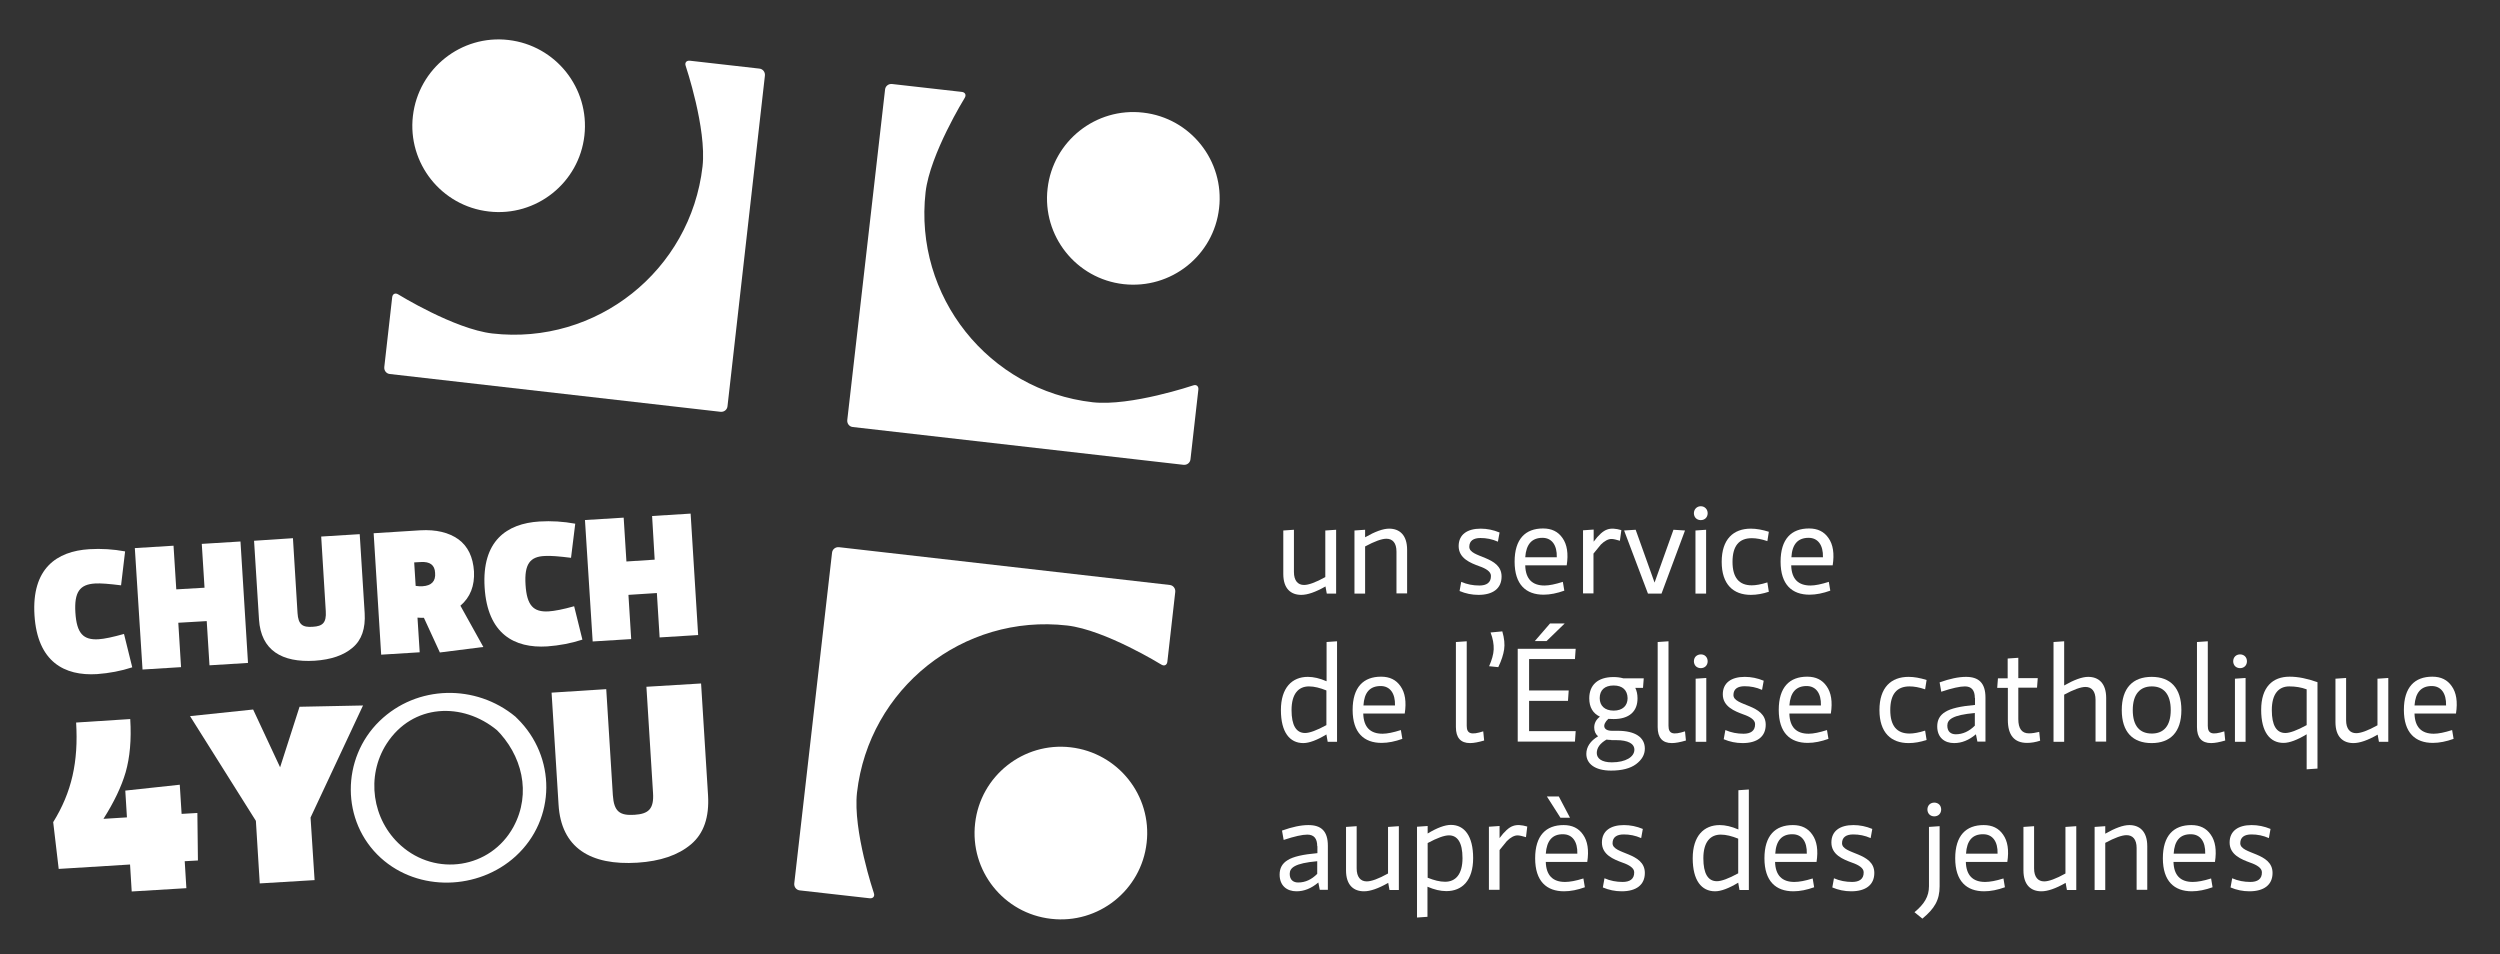 <?xml version="1.0" encoding="utf-8"?>
<!-- Generator: Adobe Illustrator 22.0.1, SVG Export Plug-In . SVG Version: 6.00 Build 0)  -->
<svg version="1.1" id="c4y-logo" xmlns="http://www.w3.org/2000/svg" xmlns:xlink="http://www.w3.org/1999/xlink" x="0px" y="0px"
	 viewBox="0 0 1362.9 520.2" style="enable-background:new 0 0 1362.9 520.2;" xml:space="preserve">
<rect x="0" y="0" width="1362.9" height="520.2" fill="#333333" stroke="none"/>
<style type="text/css">
	.st0{fill:#FFFFFF;}
</style>
<g id="c4y-logo-ico">
	<g>
		<path class="st0" d="M318.6,73.9c-2.9,25.8-26.3,44.4-52.1,41.4c-25.8-2.9-44.4-26.3-41.4-52.1c3-25.8,26.3-44.4,52.1-41.4
			C303,24.8,321.5,48.1,318.6,73.9z"/>
	</g>
	<g>
		<path class="st0" d="M376.1,33.1c-1.9-0.2-2.9,1.1-2.3,2.8c0,0,11.5,34.1,9.2,54.8c-6.5,56.8-57.8,97.6-114.6,91.1
			c-20.7-2.4-51.3-21.3-51.3-21.3c-1.6-1-3.1-0.3-3.3,1.6l-4.3,38c-0.2,1.9,1.1,3.6,3,3.8l180.3,20.6c1.9,0.2,3.6-1.1,3.8-3
			L417,41.2c0.2-1.9-1.1-3.6-3-3.8L376.1,33.1z"/>
	</g>
	<g>
		<path class="st0" d="M612.5,154.9c-25.8-2.9-44.4-26.3-41.4-52.1c2.9-25.8,26.3-44.4,52.1-41.4c25.8,2.9,44.4,26.3,41.4,52.1
			C661.7,139.3,638.4,157.8,612.5,154.9z"/>
	</g>
	<g>
		<path class="st0" d="M653.3,212.4c0.2-1.9-1.1-2.9-2.8-2.3c0,0-34.1,11.5-54.8,9.2c-56.8-6.5-97.6-57.8-91.1-114.6
			c2.4-20.7,21.3-51.3,21.3-51.3c1-1.6,0.3-3.1-1.6-3.3l-38-4.3c-1.9-0.2-3.6,1.1-3.8,3L461.9,229c-0.2,1.9,1.1,3.6,3,3.8
			l180.3,20.6c1.9,0.2,3.6-1.1,3.8-3L653.3,212.4z"/>
	</g>
	<g>
		<path class="st0" d="M531.6,448.8c2.9-25.8,26.3-44.4,52.1-41.4c25.8,3,44.4,26.3,41.4,52.1c-2.9,25.8-26.3,44.4-52.1,41.4
			C547.2,498,528.6,474.7,531.6,448.8z"/>
	</g>
	<g>
		<path class="st0" d="M474.1,489.7c1.9,0.2,2.9-1.1,2.3-2.8c0,0-11.5-34.1-9.2-54.8c6.5-56.8,57.8-97.6,114.6-91.1
			c20.7,2.4,51.3,21.3,51.3,21.3c1.6,1,3.1,0.3,3.3-1.6l4.3-38c0.2-1.9-1.1-3.6-3-3.8l-180.3-20.6c-1.9-0.2-3.6,1.1-3.8,3
			l-20.6,180.3c-0.2,1.9,1.1,3.6,3,3.8L474.1,489.7z"/>
	</g>
	<path class="st0" d="M41.1,334c0.7,11.3,4.3,15,12.6,14.5c3.2-0.2,7.9-1.2,13.9-2.9l4.5,18.2c-6.1,2-12.5,3.2-19.2,3.7
		c-17.8,1.1-32.5-6.7-34.1-32.1c-1.6-25.4,12-34.9,29.9-36c6.5-0.4,13,0,19.5,1.2L66,319.1c-6.4-0.8-11.1-1.2-14.2-1
		C43.5,318.6,40.4,322.7,41.1,334z"/>
	<polygon class="st0" points="73.5,298.8 94.6,297.5 96.1,321.3 111.5,320.4 110,296.5 131.1,295.2 135.2,361.4 114.2,362.7 
		112.7,338.6 97.2,339.5 98.7,363.7 77.7,365 	"/>
	<path class="st0" d="M159.7,293.4l2.5,40.8c0.4,6.3,2.7,7.9,8.3,7.5c5.4-0.3,7.5-2.2,7.1-8.5l-2.5-40.7l21-1.3l2.7,43
		c0.5,8.4-1.6,14.7-6.6,18.9c-4.9,4.2-11.8,6.5-20.6,7.1c-18,1.1-29.3-5.7-30.4-22.4l-2.7-43L159.7,293.4z"/>
	<path class="st0" d="M251,330.2c5.4-4.6,7.8-10.9,7.4-18.7c-0.5-7.8-3.3-13.7-8.5-17.5c-5.2-3.7-12.1-5.4-20.8-4.9l-25.4,1.6
		l4.1,66.2l21-1.3l-1.2-18.9c1.1,0.1,2.3,0.1,3.5,0.1l8.7,18.9l23.7-3L251,330.2z M230.3,319.6c-1,0.1-2.3,0-3.7-0.2l-0.8-12.8
		l3.6-0.2c5-0.3,7.6,1.6,7.8,5.9C237.6,316.8,235.3,319.3,230.3,319.6z"/>
	<path class="st0" d="M286.5,318.8c0.7,11.3,4.3,15,12.6,14.5c3.2-0.2,7.9-1.1,13.9-2.8l4.5,18.2c-6.1,2-12.5,3.2-19.2,3.7
		c-17.8,1.1-32.5-6.7-34.1-32.1c-1.6-25.4,12-34.9,29.9-36c6.5-0.4,13,0,19.5,1.2l-2.3,18.6c-6.4-0.8-11.1-1.2-14.2-1
		C288.9,303.4,285.8,307.5,286.5,318.8z"/>
	<polygon class="st0" points="318.9,283.5 340,282.2 341.5,306.1 356.9,305.1 355.5,281.3 376.5,280 380.6,346.2 359.6,347.5 
		358.1,323.3 342.6,324.3 344.1,348.4 323.1,349.7 	"/>
	<path class="st0" d="M71,392c0.7,11.4-0.2,20.9-2.5,29c-2.3,7.9-6.4,16.4-12.1,25.4l12.8-0.8l-0.9-14.6l29.7-3.2l1,15.9l8.6-0.5
		l0.3,25.9l-7.2,0.4l0.9,14.7l-29.8,1.8l-0.9-14.7l-38.9,2.4L29,448.2c10.1-16.3,13.8-32.9,12.5-54.3L71,392z"/>
	<polygon class="st0" points="141.6,481.6 139.5,447.5 103.6,390.4 138,386.8 152.7,418.3 163.3,385.3 197.9,384.6 169.3,445.7 
		171.5,479.8 	"/>
	<path class="st0" d="M330.5,375.7l3.6,57.8c0.6,9,3.8,11.2,11.8,10.7c7.6-0.5,10.7-3.1,10.1-12l-3.6-57.8l29.8-1.8l3.8,61
		c0.7,11.9-2.3,20.8-9.3,26.7c-7,5.9-16.7,9.2-29.2,10c-25.5,1.6-41.6-8-43-31.7l-3.8-61L330.5,375.7z"/>
	<path class="st0" d="M270.2,397.3c14.4,14.1,19.7,35.1,9.7,53.5c-12.5,22.8-42.3,27.2-61.4,10.1c-15.7-14-19.1-37.8-7.7-55.5
		c14.1-21.8,41.4-22.9,60.3-7.2c4.5,3.8,15.6-2.8,9.9-7.5c-21.6-17.9-53.7-17.4-74.1,2.4c-20.9,20.3-21.1,54.8,0.7,74.6
		c20.5,18.6,53.2,17.6,73.5-0.9c22.2-20.3,22.1-54.3,0.9-75.1C277.6,387.4,265.5,392.8,270.2,397.3z"/>
</g>
<g id="c4y-logo-txt">
	<path class="st0" d="M722.6,289.2l5.8-0.4v34.8h-5.1l-0.7-3.9c-5.4,3.1-9.8,4.6-13.2,4.6c-5.6,0-9.8-3.3-9.8-11.4v-23.7l5.8-0.4v23
		c0,4.7,2.1,7.1,5.5,7.1c2.5,0,6.4-1.4,11.6-4.3V289.2z"/>
	<path class="st0" d="M744.2,323.6h-5.8v-34.4l5.8-0.4v4.1c5.4-3.1,9.8-4.7,13.1-4.7c5.6,0,9.8,3.4,9.8,11.5v23.8h-5.8v-22.8
		c0-4.7-2.1-7-5.5-7c-2.5,0-6.4,1.4-11.6,4.2V323.6z"/>
	<path class="st0" d="M796.6,317.2c3.2,1.4,6.5,2,9.9,2c3.8,0,6.4-1.5,6.3-5.3c0-2.3-2.8-4-6.3-5.2c-4.9-1.8-11.3-4.3-11.3-11
		c0-6.3,4.7-9.5,12-9.5c3.5,0,6.9,0.7,10.3,2.1l-0.9,5c-3.1-1.4-6.3-2-9.5-2c-3.8,0-6.1,1.5-6.1,4.8c0,6.2,17.6,4.8,17.6,16.2
		c0,6.6-4.8,10-12.6,10c-3.6,0-7-0.7-10.3-2.1L796.6,317.2z"/>
	<path class="st0" d="M831.5,308.3c0.2,7.3,3.8,10.9,10.5,10.9c2.6,0,5.9-0.7,10-2l0.8,4.8c-3.9,1.4-7.7,2.2-11.3,2.2
		c-9.6,0-15.8-5.5-15.8-18c0-12.4,5.9-18.1,15.5-18.1c4.7,0,8.2,1.7,10.6,5.2c2.5,3.5,3.3,8.5,2.3,14.9H831.5z M831.5,303.8h17.2
		c0.2-6.7-2.8-10.6-7.8-10.6C835.1,293.2,832,296.7,831.5,303.8z"/>
	<path class="st0" d="M883.1,294.8c-3.8-1.1-5.1-1.4-7.4-0.2c-1.1,0.6-2.1,1.4-3,2.3l-4,4.9v21.7H863v-34.4l5.8-0.4v6.6
		c2.7-3.7,5.2-5.9,7.3-6.6c2.1-0.8,4.7-0.6,7.8,0.3L883.1,294.8z"/>
	<path class="st0" d="M885.4,289.2l6.3-0.4l10.3,28.8l10.3-28.8l6.3,0.4l-12.8,34.4h-7.4L885.4,289.2z"/>
	<path class="st0" d="M929.9,277.1c1.4,1.4,1.4,4,0,5.4c-1.4,1.4-4,1.4-5.4,0c-1.4-1.4-1.4-4,0-5.4
		C925.9,275.6,928.5,275.6,929.9,277.1z M924.3,289.2l5.8-0.4v34.8h-5.8V289.2z"/>
	<path class="st0" d="M938.6,306.3c0-12.4,6.4-18.1,15.9-18.1c3,0,6.3,0.6,9.8,1.7l-0.8,5.1c-3.2-1.1-6-1.6-8.5-1.6
		c-7,0-10.5,4.3-10.5,12.9c0,8.5,3.5,12.8,10.5,12.8c2.2,0,5.1-0.5,8.5-1.6l0.8,5.1c-3.3,1.1-6.6,1.7-9.8,1.7
		C945,324.3,938.6,318.7,938.6,306.3z"/>
	<path class="st0" d="M976.5,308.3c0.2,7.3,3.8,10.9,10.5,10.9c2.6,0,5.9-0.7,10-2l0.8,4.8c-3.9,1.4-7.7,2.2-11.3,2.2
		c-9.6,0-15.8-5.5-15.8-18c0-12.4,5.9-18.1,15.5-18.1c4.7,0,8.2,1.7,10.6,5.2c2.5,3.5,3.3,8.5,2.3,14.9H976.5z M976.6,303.8h17.2
		c0.2-6.7-2.8-10.6-7.8-10.6C980.1,293.2,977,296.7,976.6,303.8z"/>
	<path class="st0" d="M723.1,350l5.8-0.4v54.8h-5.1l-0.7-4c-5.1,3.1-9.4,4.7-12.6,4.7c-7.4,0-12.2-5.9-12.2-18
		c0-12.2,6.1-18.1,14.7-18.1c3.1,0,6.5,0.8,10.2,2.4V350z M723.1,376.4c-3.5-1.4-6.6-2.2-9.5-2.2c-5.7,0-9.5,4-9.5,12.9
		c0,8.3,2.5,12.5,7.4,12.5c2.4,0,6.3-1.4,11.6-4.3V376.4z"/>
	<path class="st0" d="M743.2,389.1c0.2,7.3,3.8,10.9,10.5,10.9c2.6,0,5.9-0.7,10-2l0.8,4.8c-3.9,1.4-7.7,2.2-11.3,2.2
		c-9.6,0-15.8-5.5-15.8-18c0-12.4,5.9-18.1,15.5-18.1c4.7,0,8.2,1.7,10.6,5.2c2.5,3.5,3.3,8.5,2.3,14.9H743.2z M743.3,384.6h17.2
		c0.2-6.7-2.8-10.6-7.8-10.6C746.8,374,743.7,377.5,743.3,384.6z"/>
	<path class="st0" d="M793.8,350l5.8-0.4v46.1c0,4.4,2.5,5.1,9,3l0.5,5c-3.1,0.9-5.6,1.4-7.7,1.4c-5.1,0-7.7-2.9-7.7-8.7V350z"/>
	<path class="st0" d="M819,344.2c1.1,3.8,1.4,7,1,9.8c-0.4,2.7-1.4,6-3.2,9.7l-5-0.5c1.5-3.4,2.4-6.5,2.5-9.2
		c0.1-2.7-0.4-5.8-1.7-9.2L819,344.2z"/>
	<path class="st0" d="M827.4,404.4v-50.7h31.6l-0.4,5.6h-25v17.1h21.6l-0.4,5.7h-21.2v16.5h25.4l-0.4,5.7H827.4z M845,339.9h8
		l-9.9,9.6h-6.4L845,339.9z"/>
	<path class="st0" d="M879.7,392c-0.8,0-1.7-0.1-2.9-0.1c-3.5,3.2-2.9,6.5,2,6.5h3.1c9.6,0,14.8,3.6,14.8,9.7c0,3.3-1.6,6.1-4.8,8.5
		c-3.1,2.3-7.7,3.5-13.6,3.5c-9,0-13.5-3.9-13.5-9.1c0-3.8,2.2-7.1,6.4-9.6c-1.4-1.2-2.1-2.8-2.1-4.8c0-2.3,1-4.3,3.1-5.9
		c-3.8-1.8-5.8-5.1-5.8-10c0-7.2,4.6-11.6,13.2-11.6c1.8,0,3.6,0.2,5.4,0.7h11.1l-0.4,5.2h-4.2c0.8,1.7,1.2,3.5,1.2,5.6
		C892.8,387.8,888.2,392,879.7,392z M878.4,403.4c-0.9,0-1.8-0.1-2.6-0.2c-3.5,2-5.3,4.5-5.3,7.3c0,3,2.7,5.1,8.2,5.1
		c7.6,0,12.3-3,12.3-6.9c0-3.3-3.5-5.2-9.8-5.2H878.4z M879.7,373.7c-4.9,0-7.6,2.5-7.6,6.9c0,4.1,2.7,6.8,7.6,6.8
		c4.9,0,7.6-2.7,7.6-6.8C887.2,376.3,884.6,373.7,879.7,373.7z"/>
	<path class="st0" d="M903.8,350l5.8-0.4v46.1c0,4.4,2.5,5.1,9,3l0.5,5c-3.1,0.9-5.6,1.4-7.7,1.4c-5.1,0-7.7-2.9-7.7-8.7V350z"/>
	<path class="st0" d="M929.9,357.8c1.4,1.4,1.4,4,0,5.4c-1.4,1.4-4,1.4-5.4,0c-1.4-1.4-1.4-4,0-5.4
		C926,356.4,928.6,356.4,929.9,357.8z M924.4,370l5.8-0.4v34.8h-5.8V370z"/>
	<path class="st0" d="M940.6,398c3.2,1.4,6.5,2,9.9,2c3.8,0,6.4-1.5,6.3-5.3c0-2.3-2.8-4-6.3-5.2c-4.9-1.8-11.3-4.3-11.3-11
		c0-6.3,4.7-9.5,12-9.5c3.5,0,6.9,0.7,10.3,2.1l-0.9,5c-3.1-1.4-6.3-2-9.5-2c-3.8,0-6.1,1.5-6.1,4.8c0,6.2,17.6,4.8,17.6,16.2
		c0,6.6-4.8,10-12.6,10c-3.6,0-7-0.7-10.3-2.1L940.6,398z"/>
	<path class="st0" d="M975.5,389.1c0.2,7.3,3.8,10.9,10.5,10.9c2.6,0,5.9-0.7,10-2l0.8,4.8c-3.9,1.4-7.7,2.2-11.3,2.2
		c-9.6,0-15.8-5.5-15.8-18c0-12.4,5.9-18.1,15.5-18.1c4.7,0,8.2,1.7,10.6,5.2c2.5,3.5,3.3,8.5,2.3,14.9H975.5z M975.5,384.6h17.2
		c0.2-6.7-2.8-10.6-7.8-10.6C979.1,374,976,377.5,975.5,384.6z"/>
	<path class="st0" d="M1024.6,387.1c0-12.4,6.4-18.1,15.9-18.1c3,0,6.3,0.6,9.8,1.7l-0.8,5.1c-3.2-1.1-6-1.6-8.5-1.6
		c-7,0-10.5,4.3-10.5,12.9c0,8.5,3.5,12.8,10.5,12.8c2.2,0,5.1-0.5,8.5-1.6l0.8,5.1c-3.3,1.1-6.6,1.7-9.8,1.7
		C1031,405.1,1024.6,399.5,1024.6,387.1z"/>
	<path class="st0" d="M1076.6,380.5c0-4.2-1.8-6.3-5.4-6.3c-2.7,0-6.9,0.9-12.9,2.9l-0.9-5.1c5.6-2,10.3-3,14.4-3
		c6.9,0,10.6,3.3,10.6,11.3v24h-4.4l-0.8-4c-3.8,3.2-7.7,4.8-11.9,4.8c-5.3,0-9.2-3.1-9.2-9.1c0-3.5,1.4-6.1,4.4-7.9
		c3-1.9,8.3-3.1,16.2-3.8V380.5z M1076.6,395.6v-6.9c-12.3,1.1-15,3.6-15,6.9c0,3.3,2,4.7,4.6,4.7
		C1070,400.3,1073.5,398.7,1076.6,395.6z"/>
	<path class="st0" d="M1094.6,375h-5.8l0.4-5.2h5.3V359l5.8-0.4v11.1h10.6l-0.4,5.2h-10.2v17.1c0,5.2,1.9,7.8,5.8,7.8
		c1.7,0,3.5-0.3,5.6-0.8l0.5,4.8c-2.5,0.8-4.9,1.2-7.1,1.2c-7,0-10.5-4.2-10.5-12.5V375z"/>
	<path class="st0" d="M1125.3,404.4h-5.8V350l5.8-0.4v24.1c5.4-3.1,9.8-4.7,13.1-4.7c5.6,0,9.8,3.4,9.8,11.5v23.8h-5.8v-22.8
		c0-4.7-2.1-7-5.5-7c-2.5,0-6.4,1.4-11.6,4.2V404.4z"/>
	<path class="st0" d="M1189.2,387.1c0,12.1-6.1,18-16.2,18c-10.2,0-16.3-5.9-16.3-18c0-12.1,6.1-18.1,16.3-18.1
		C1183.2,369,1189.2,375,1189.2,387.1z M1183.4,387.1c0-8.7-3.9-12.9-10.3-12.9c-6.4,0-10.4,4.2-10.4,12.9c0,8.7,3.8,12.8,10.4,12.8
		C1179.5,399.9,1183.4,395.8,1183.4,387.1z"/>
	<path class="st0" d="M1197.8,350l5.8-0.4v46.1c0,4.4,2.5,5.1,9,3l0.5,5c-3.1,0.9-5.6,1.4-7.7,1.4c-5.1,0-7.7-2.9-7.7-8.7V350z"/>
	<path class="st0" d="M1223.9,357.8c1.4,1.4,1.4,4,0,5.4c-1.4,1.4-4,1.4-5.4,0c-1.4-1.4-1.4-4,0-5.4
		C1219.9,356.4,1222.5,356.4,1223.9,357.8z M1218.4,370l5.8-0.4v34.8h-5.8V370z"/>
	<path class="st0" d="M1263.3,419l-5.8,0.4v-19.1c-5.1,3.1-9.4,4.7-12.6,4.7c-7.4,0-12.2-5.9-12.2-18c0-12.4,6.2-18.1,15.5-18.1
		c4.6,0,9.6,1,15.2,3V419z M1257.5,375.8c-3-1.1-6.1-1.6-9.5-1.6c-5.7,0-9.5,4-9.5,12.9c0,8.3,2.5,12.5,7.4,12.5
		c2.4,0,6.3-1.4,11.6-4.3V375.8z"/>
	<path class="st0" d="M1296.2,370l5.8-0.4v34.8h-5.1l-0.7-3.9c-5.4,3.1-9.8,4.6-13.2,4.6c-5.6,0-9.8-3.3-9.8-11.4V370l5.8-0.4v23
		c0,4.7,2.1,7.1,5.5,7.1c2.5,0,6.4-1.4,11.6-4.3V370z"/>
	<path class="st0" d="M1316.3,389.1c0.2,7.3,3.8,10.9,10.5,10.9c2.6,0,5.9-0.7,10-2l0.8,4.8c-3.9,1.4-7.7,2.2-11.3,2.2
		c-9.6,0-15.8-5.5-15.8-18c0-12.4,5.9-18.1,15.5-18.1c4.7,0,8.2,1.7,10.6,5.2c2.5,3.5,3.3,8.5,2.3,14.9H1316.3z M1316.3,384.6h17.2
		c0.2-6.7-2.8-10.6-7.8-10.6C1319.9,374,1316.8,377.5,1316.3,384.6z"/>
	<path class="st0" d="M718.1,461.3c0-4.2-1.8-6.3-5.4-6.3c-2.7,0-6.9,0.9-12.9,2.9l-0.9-5.1c5.6-2,10.3-3,14.4-3
		c6.9,0,10.6,3.2,10.6,11.3v24h-4.4l-0.8-4c-3.8,3.2-7.7,4.8-11.9,4.8c-5.3,0-9.2-3.1-9.2-9.1c0-3.5,1.4-6.1,4.4-7.9
		c3-1.9,8.3-3.1,16.2-3.8V461.3z M718.1,476.4v-6.9c-12.3,1.1-15,3.6-15,6.9c0,3.3,2,4.7,4.6,4.7C711.6,481.1,715,479.5,718.1,476.4
		z"/>
	<path class="st0" d="M756.8,450.8l5.8-0.4v34.8h-5.1l-0.7-3.9c-5.4,3.1-9.8,4.6-13.2,4.6c-5.6,0-9.8-3.3-9.8-11.4v-23.7l5.8-0.4v23
		c0,4.7,2.1,7.1,5.5,7.1c2.5,0,6.4-1.4,11.6-4.3V450.8z"/>
	<path class="st0" d="M778.3,499.8l-5.8,0.4v-49.5l5.8-0.4v4.1c5.1-3.1,9.4-4.7,12.7-4.7c7.3,0,12.1,6,12.1,18.1
		c0,12.2-6,18-14.6,18c-3.2,0-6.6-0.8-10.3-2.4V499.8z M778.3,478.5c3.5,1.4,6.6,2.2,9.5,2.2c5.7,0,9.5-4,9.5-12.9
		c0-8.6-2.8-12.4-7.4-12.4c-2.5,0-6.4,1.4-11.6,4.2V478.5z"/>
	<path class="st0" d="M831.9,456.4c-3.8-1.1-5.1-1.4-7.4-0.2c-1.1,0.6-2.1,1.4-3,2.3l-4,4.9v21.7h-5.8v-34.4l5.8-0.4v6.6
		c2.7-3.7,5.2-5.9,7.3-6.6c2.1-0.8,4.7-0.6,7.8,0.3L831.9,456.4z"/>
	<path class="st0" d="M842.7,469.9c0.2,7.3,3.8,10.9,10.5,10.9c2.6,0,5.9-0.6,10-1.9l0.8,4.8c-3.9,1.4-7.7,2.2-11.3,2.2
		c-9.6,0-15.8-5.5-15.8-18c0-12.4,5.9-18.1,15.5-18.1c4.7,0,8.2,1.7,10.6,5.2c2.5,3.5,3.3,8.5,2.3,14.9H842.7z M842.7,465.4h17.2
		c0.2-6.7-2.8-10.6-7.8-10.6C846.3,454.7,843.2,458.3,842.7,465.4z M843.3,434.2h6.5l6.1,11.6h-5.2L843.3,434.2z"/>
	<path class="st0" d="M874.7,478.8c3.2,1.4,6.5,2,9.9,2c3.8,0,6.4-1.5,6.3-5.3c0-2.3-2.8-4-6.3-5.2c-4.9-1.8-11.3-4.3-11.3-11
		c0-6.3,4.7-9.5,12-9.5c3.5,0,6.9,0.7,10.3,2.1l-0.9,5c-3.1-1.4-6.3-2-9.5-2c-3.8,0-6.1,1.5-6.1,4.8c0,6.2,17.6,4.8,17.6,16.2
		c0,6.6-4.8,10-12.6,10c-3.6,0-7-0.7-10.3-2.1L874.7,478.8z"/>
	<path class="st0" d="M947.6,430.8l5.8-0.4v54.8h-5.1l-0.7-4c-5.1,3.1-9.4,4.7-12.6,4.7c-7.4,0-12.2-5.9-12.2-18
		c0-12.2,6.1-18.1,14.7-18.1c3.1,0,6.5,0.8,10.2,2.4V430.8z M947.6,457.2c-3.5-1.4-6.6-2.2-9.5-2.2c-5.7,0-9.5,4-9.5,12.9
		c0,8.3,2.5,12.5,7.4,12.5c2.4,0,6.3-1.4,11.6-4.3V457.2z"/>
	<path class="st0" d="M967.7,469.9c0.2,7.3,3.8,10.9,10.5,10.9c2.6,0,5.9-0.6,10-1.9l0.8,4.8c-3.9,1.4-7.7,2.2-11.3,2.2
		c-9.6,0-15.8-5.5-15.8-18c0-12.4,5.9-18.1,15.5-18.1c4.7,0,8.2,1.7,10.6,5.2c2.5,3.5,3.3,8.5,2.3,14.9H967.7z M967.8,465.4H985
		c0.2-6.7-2.8-10.6-7.8-10.6C971.4,454.7,968.2,458.3,967.8,465.4z"/>
	<path class="st0" d="M999.8,478.8c3.2,1.4,6.5,2,9.9,2c3.8,0,6.4-1.5,6.3-5.3c0-2.3-2.8-4-6.3-5.2c-4.9-1.8-11.3-4.3-11.3-11
		c0-6.3,4.7-9.5,12-9.5c3.5,0,6.9,0.7,10.3,2.1l-0.9,5c-3.1-1.4-6.3-2-9.5-2c-3.8,0-6.1,1.5-6.1,4.8c0,6.2,17.6,4.8,17.6,16.2
		c0,6.6-4.8,10-12.6,10c-3.6,0-7-0.7-10.3-2.1L999.8,478.8z"/>
	<path class="st0" d="M1051.6,450.8l5.8-0.4v32.8c0,7.4-2.7,12.1-9.4,17.6l-4.3-3.5c5.3-4.4,7.9-8.5,7.9-14.2V450.8z M1057.2,438.6
		c1.4,1.4,1.4,4,0,5.4c-1.4,1.4-4,1.4-5.4,0c-1.4-1.4-1.4-4,0-5.4C1053.2,437.2,1055.8,437.2,1057.2,438.6z"/>
	<path class="st0" d="M1071.7,469.9c0.2,7.3,3.8,10.9,10.5,10.9c2.6,0,5.9-0.6,10-1.9l0.8,4.8c-3.9,1.4-7.7,2.2-11.3,2.2
		c-9.6,0-15.8-5.5-15.8-18c0-12.4,5.9-18.1,15.5-18.1c4.7,0,8.2,1.7,10.6,5.2c2.5,3.5,3.3,8.5,2.3,14.9H1071.7z M1071.8,465.4h17.2
		c0.2-6.7-2.8-10.6-7.8-10.6C1075.3,454.7,1072.2,458.3,1071.8,465.4z"/>
	<path class="st0" d="M1126.1,450.8l5.8-0.4v34.8h-5.1l-0.7-3.9c-5.4,3.1-9.8,4.6-13.2,4.6c-5.6,0-9.8-3.3-9.8-11.4v-23.7l5.8-0.4
		v23c0,4.7,2.1,7.1,5.5,7.1c2.5,0,6.4-1.4,11.6-4.3V450.8z"/>
	<path class="st0" d="M1147.7,485.2h-5.8v-34.4l5.8-0.4v4.1c5.4-3.1,9.8-4.7,13.1-4.7c5.6,0,9.8,3.4,9.8,11.5v23.8h-5.8v-22.8
		c0-4.7-2.1-7-5.5-7c-2.5,0-6.4,1.4-11.6,4.2V485.2z"/>
	<path class="st0" d="M1184.9,469.9c0.2,7.3,3.8,10.9,10.5,10.9c2.6,0,5.9-0.6,10-1.9l0.8,4.8c-3.9,1.4-7.7,2.2-11.3,2.2
		c-9.6,0-15.8-5.5-15.8-18c0-12.4,5.9-18.1,15.5-18.1c4.7,0,8.2,1.7,10.6,5.2c2.5,3.5,3.3,8.5,2.3,14.9H1184.9z M1185,465.4h17.2
		c0.2-6.7-2.8-10.6-7.8-10.6C1188.5,454.7,1185.4,458.3,1185,465.4z"/>
	<path class="st0" d="M1216.9,478.8c3.2,1.4,6.5,2,9.9,2c3.8,0,6.4-1.5,6.3-5.3c0-2.3-2.8-4-6.3-5.2c-4.9-1.8-11.3-4.3-11.3-11
		c0-6.3,4.7-9.5,12-9.5c3.5,0,6.9,0.7,10.3,2.1l-0.9,5c-3.1-1.4-6.3-2-9.5-2c-3.8,0-6.1,1.5-6.1,4.8c0,6.2,17.6,4.8,17.6,16.2
		c0,6.6-4.8,10-12.6,10c-3.6,0-7-0.7-10.3-2.1L1216.9,478.8z"/>
</g>
</svg>
